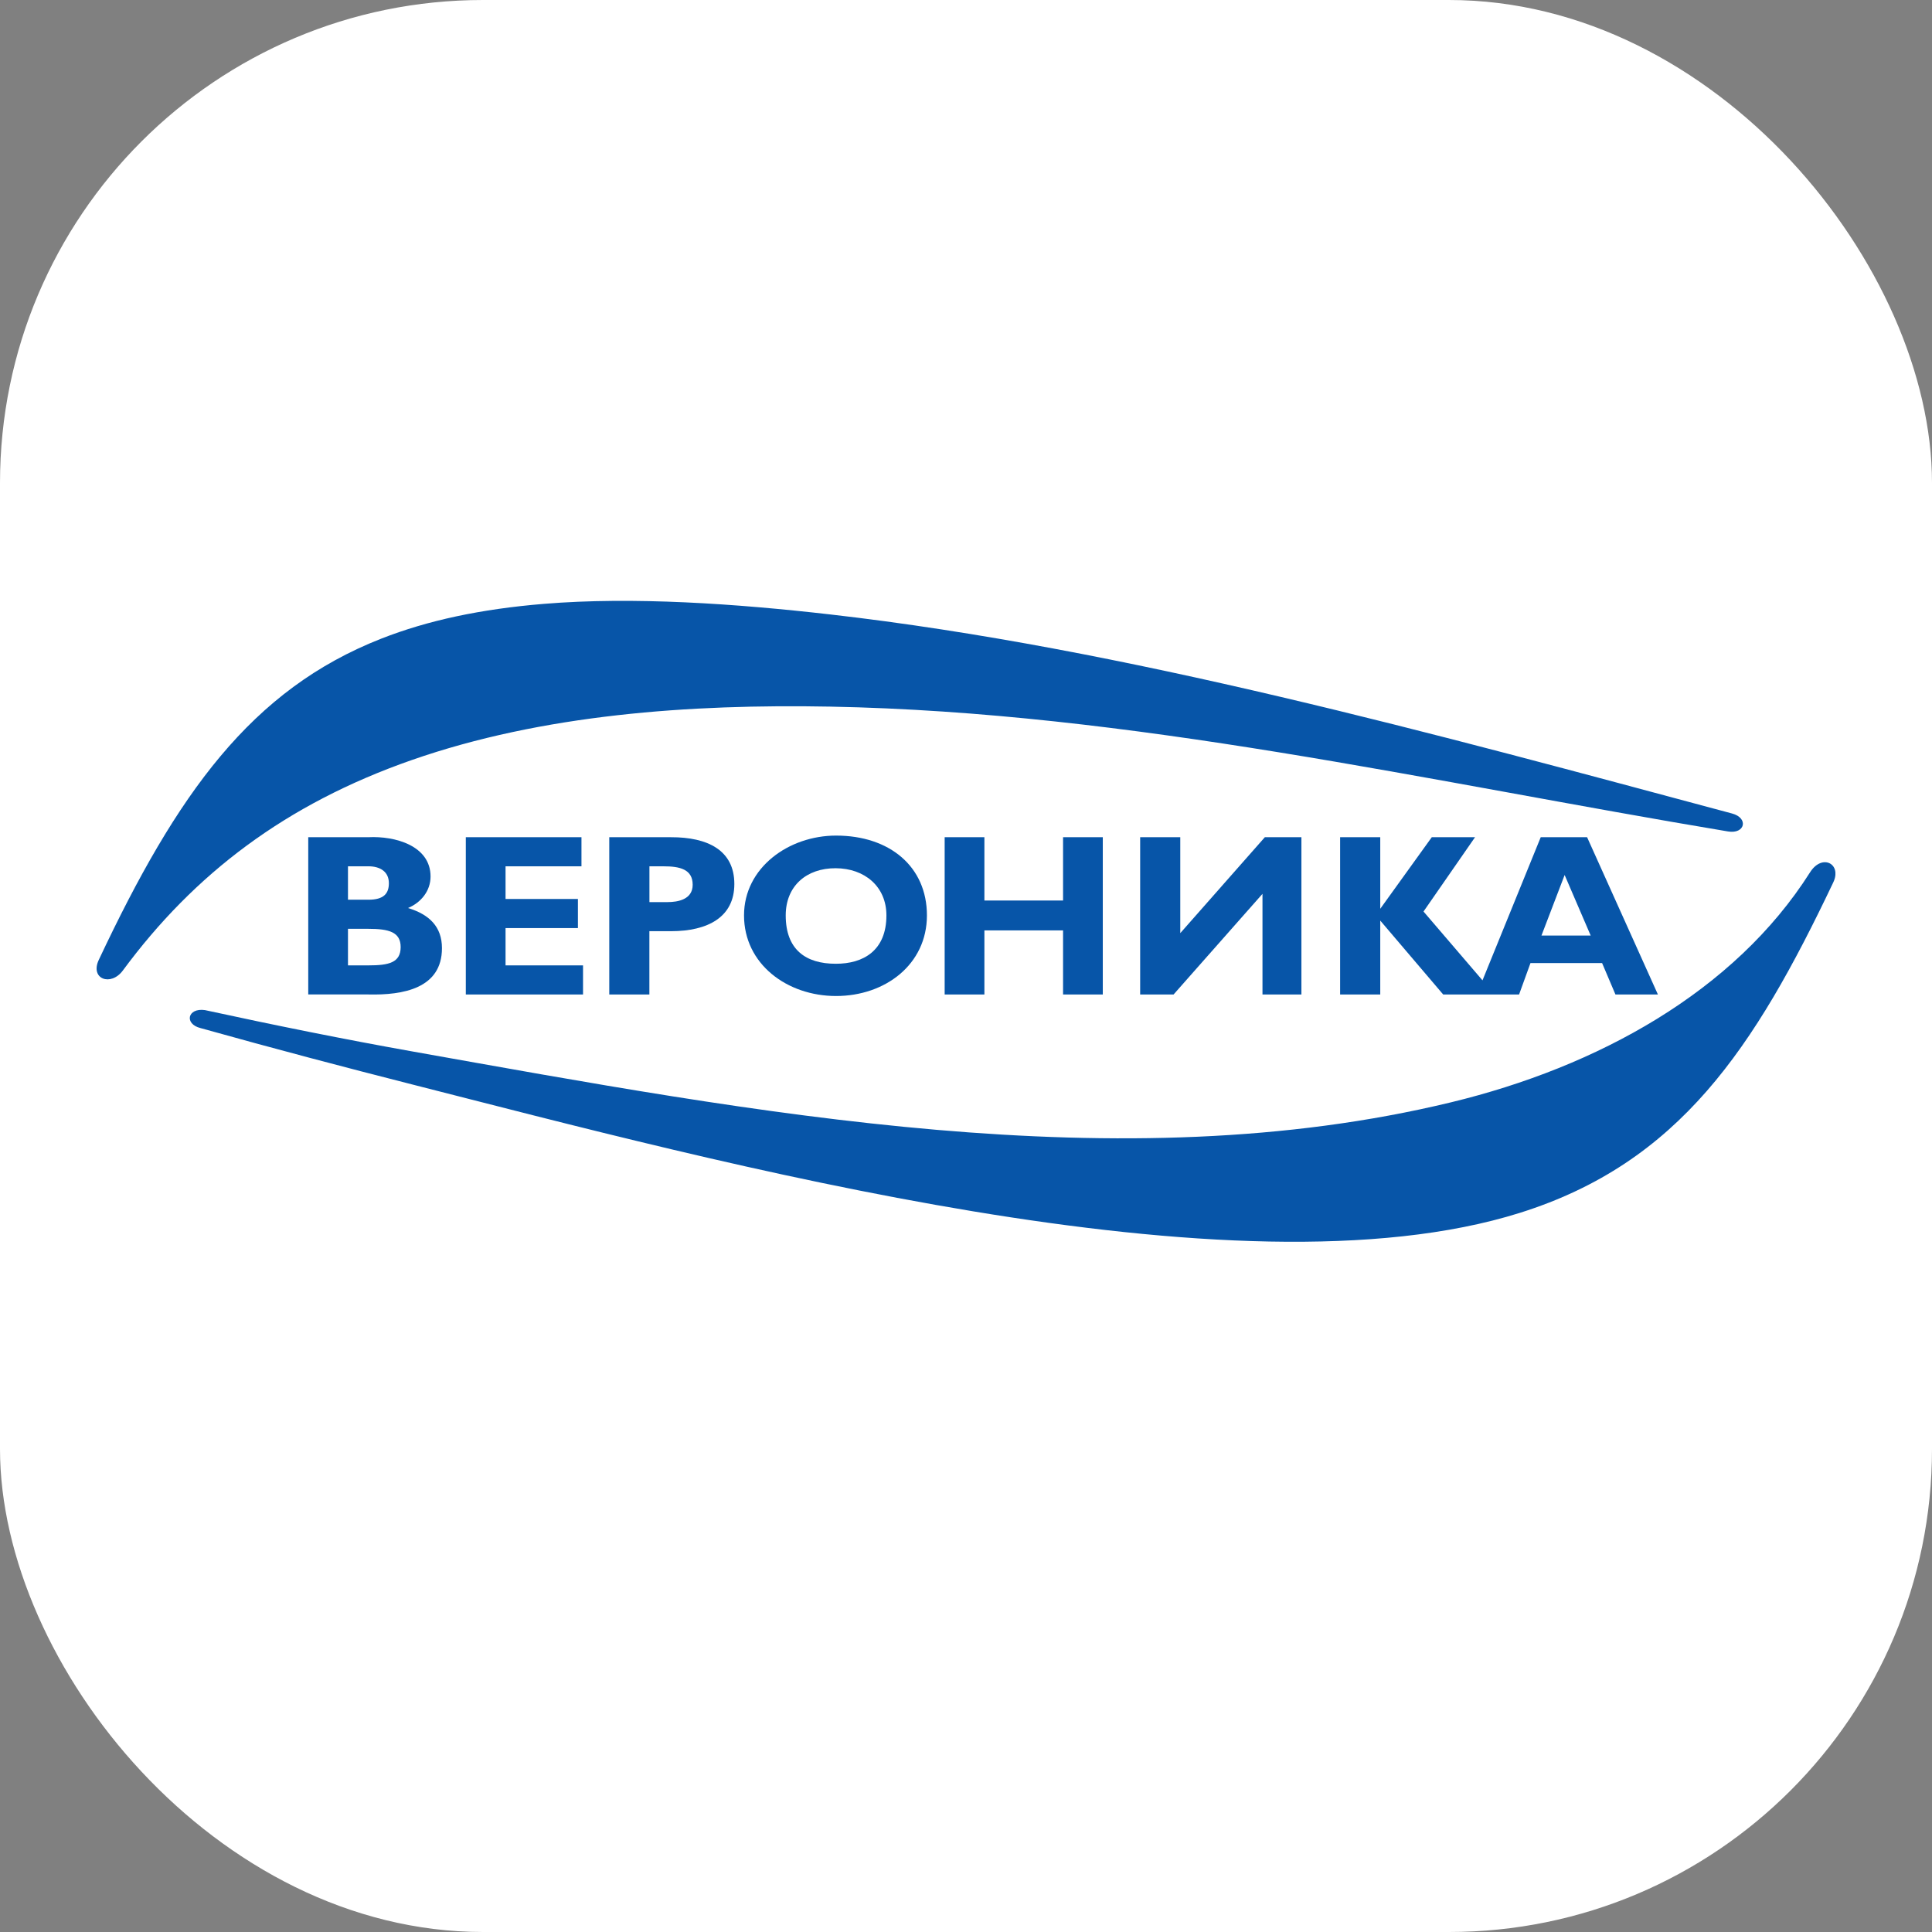 <svg xmlns="http://www.w3.org/2000/svg" version="1.1" xmlns:xlink="http://www.w3.org/1999/xlink" xmlns:svgjs="http://svgjs.dev/svgjs" width="1000" height="1000"><rect width="100%" height="100%" fill="#808080" stroke="none"/><g clip-path="url(#SvgjsClipPath1100)"><rect width="1000" height="1000" fill="#ffffff"></rect><g transform="matrix(9,0,0,9,50,50)"><svg xmlns="http://www.w3.org/2000/svg" version="1.1" xmlns:xlink="http://www.w3.org/1999/xlink" xmlns:svgjs="http://svgjs.dev/svgjs" width="100" height="100"><svg width="100" height="100" viewBox="0 0 100 100" fill="none" xmlns="http://www.w3.org/2000/svg">
<path fill-rule="evenodd" clip-rule="evenodd" d="M18.126 54.908C37.962 58.437 58.87 62.441 77.893 57.84C86.324 55.8 94.192 51.476 98.543 44.611C99.239 43.512 100.389 44.128 99.875 45.197C95.347 54.721 91.028 61.312 81.853 64.197C65.447 69.356 35.67 61.27 18.126 56.806C14.254 55.82 10.244 54.765 5.971 53.569C5.032 53.334 5.219 52.396 6.228 52.536C10.335 53.428 14.302 54.226 18.126 54.908Z" fill="#0755A8"></path>
<path fill-rule="evenodd" clip-rule="evenodd" d="M18.123 38.156C10.872 40.689 5.616 44.697 1.509 50.26C1.163 50.728 0.687 50.849 0.363 50.717C0.039 50.585 -0.133 50.197 0.125 49.649C4.625 40.088 8.886 34.112 16.378 31.171C19.035 30.128 22.099 29.47 25.725 29.173C30.854 28.749 36.784 29.163 42.198 29.782C59.129 31.719 77.01 36.663 94.058 41.23C95.02 41.488 94.809 42.426 93.823 42.262C76.435 39.361 59.489 35.411 42.198 35.083C34.12 34.931 25.637 35.531 18.123 38.156Z" fill="#0755A8"></path>
<path fill-rule="evenodd" clip-rule="evenodd" d="M33.037 42.594H29.484V51.638H31.791V47.998H33.035C35.144 47.998 36.677 47.194 36.677 45.285C36.679 43.337 35.133 42.588 33.037 42.594ZM32.834 46.325H31.794V44.267H32.607C33.531 44.267 34.281 44.429 34.281 45.329C34.281 46.176 33.433 46.325 32.834 46.325Z" fill="#0755A8"></path>
<path fill-rule="evenodd" clip-rule="evenodd" d="M83.053 42.594L79.704 50.825L76.312 46.867L79.275 42.594H76.787L73.824 46.709V42.594H71.516V51.638H73.824V47.388L77.443 51.638H81.808L82.464 49.83H86.582L87.35 51.638H89.792L85.72 42.594H83.053ZM83.096 48.248L84.428 44.766L85.926 48.248H83.096Z" fill="#0755A8"></path>
<path fill-rule="evenodd" clip-rule="evenodd" d="M42.528 42.5C39.801 42.5 37.234 44.347 37.234 47.09C37.234 49.884 39.706 51.726 42.528 51.726C45.35 51.726 47.753 49.914 47.753 47.09C47.753 44.288 45.614 42.5 42.528 42.5ZM42.505 49.871C40.787 49.871 39.632 49.061 39.632 47.09C39.632 45.389 40.837 44.37 42.505 44.377C44.174 44.383 45.423 45.432 45.423 47.09C45.423 49.11 44.1 49.877 42.505 49.871Z" fill="#0755A8"></path>
<path fill-rule="evenodd" clip-rule="evenodd" d="M55.582 46.234H51.058V42.594H48.773V51.638H51.058V47.953H55.582V51.638H57.867V42.594H55.582V46.234Z" fill="#0755A8"></path>
<path fill-rule="evenodd" clip-rule="evenodd" d="M62.323 48.111V42.594H60.016V51.638H61.938L67.051 45.85V51.638H69.29V42.594H67.186L62.323 48.111Z" fill="#0755A8"></path>
<path fill-rule="evenodd" clip-rule="evenodd" d="M17.917 46.663C18.659 46.348 19.206 45.683 19.206 44.854C19.206 43.079 17.163 42.516 15.632 42.593H12.172V51.637H15.632C17.631 51.684 19.862 51.289 19.862 48.974C19.862 47.736 19.126 47.034 17.917 46.668V46.663ZM15.632 44.266C16.298 44.266 16.809 44.568 16.809 45.238C16.809 45.83 16.519 46.188 15.632 46.188H14.457V44.266H15.632ZM15.632 49.964H14.457V47.862H15.632C16.809 47.862 17.487 48.045 17.487 48.913C17.483 49.809 16.809 49.964 15.632 49.964Z" fill="#0755A8"></path>
<path fill-rule="evenodd" clip-rule="evenodd" d="M23.519 49.965V47.818H27.681V46.144H23.519V44.267H27.885V42.594H21.234V51.638H27.975V49.965H23.519Z" fill="#0755A8"></path>
</svg></svg></g></g><defs><clipPath id="SvgjsClipPath1100"><rect width="1000" height="1000" x="0" y="0" rx="250" ry="250"></rect></clipPath></defs></svg>